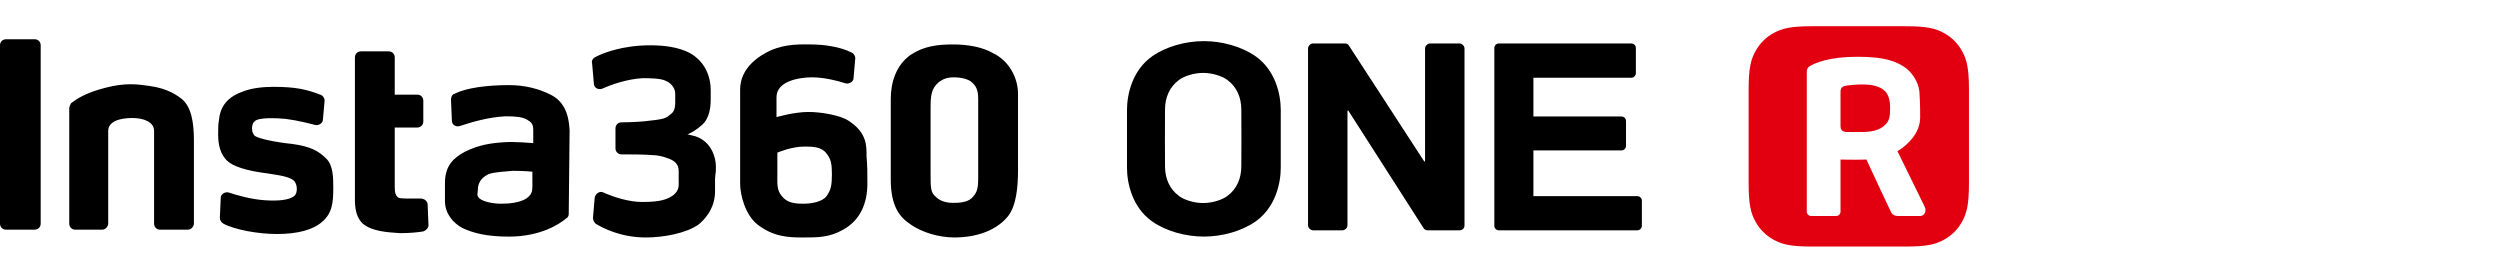 <?xml version="1.0" encoding="UTF-8"?>
<svg width="520px" height="56px" viewBox="0 0 520 56" version="1.1" xmlns="http://www.w3.org/2000/svg" xmlns:xlink="http://www.w3.org/1999/xlink">
    <!-- Generator: Sketch 63.1 (92452) - https://sketch.com -->
    <title>onerseries_nav_img_logoglobal</title>
    <desc>Created with Sketch.</desc>
    <g id="Cut" stroke="none" stroke-width="1" fill="none" fill-rule="evenodd">
        <g id="twin_spec_img_4kedition-copy">
            <g id="desktop_nav_img_logo" transform="translate(0, 5)">
                <path d="M8.463,4.422 L8.463,41.513 C8.463,42.235 7.921,42.774 7.201,42.774 L1.26,42.774 C0.54,42.774 0,42.235 0,41.513 L0,4.422 C0,3.702 0.54,3.161 1.26,3.161 L7.201,3.161 C7.921,3.161 8.463,3.702 8.463,4.422 L8.463,4.422 Z M37.812,15.586 C39.793,17.206 40.333,20.447 40.333,24.229 L40.333,41.513 C40.333,42.054 39.793,42.774 39.072,42.774 L33.311,42.774 C32.589,42.774 32.049,42.235 32.049,41.513 L32.049,24.949 L32.049,22.248 C32.049,20.268 29.709,19.547 27.549,19.547 C24.848,19.547 22.506,20.268 22.506,22.248 L22.506,26.928 L22.506,41.513 C22.506,42.054 21.967,42.774 21.247,42.774 L15.664,42.774 C14.944,42.774 14.404,42.235 14.404,41.513 L14.404,17.567 C14.404,17.206 14.585,16.846 14.765,16.485 C15.664,15.766 17.645,14.325 21.967,13.244 C26.108,12.165 28.628,12.524 31.149,12.885 C35.111,13.424 37.091,15.045 37.812,15.586 L37.812,15.586 Z M60.858,24.949 C64.64,25.488 66.26,26.389 67.882,28.009 C69.322,29.451 69.322,31.971 69.322,34.131 C69.322,37.013 69.142,39.353 66.98,41.154 C65.181,42.774 61.94,43.675 57.617,43.675 C53.657,43.675 48.796,42.774 46.455,41.513 C45.914,41.154 45.735,40.793 45.735,40.254 L45.914,36.112 C45.914,35.392 46.815,34.851 47.535,35.032 C49.156,35.573 52.217,36.472 55.098,36.652 C57.798,36.832 60.138,36.652 61.219,35.752 C61.94,35.211 61.94,33.231 61.039,32.511 C60.319,31.971 59.418,31.611 55.638,31.07 C51.316,30.53 48.435,29.631 47.175,28.37 C45.914,27.109 45.375,25.308 45.375,22.968 C45.375,21.528 45.375,20.988 45.553,19.907 C45.735,17.747 46.815,15.406 50.236,14.146 C52.397,13.246 54.916,13.065 56.897,13.065 C61.58,13.065 63.74,13.605 66.621,14.686 C67.161,14.866 67.521,15.406 67.521,15.945 L67.161,19.907 C67.161,20.627 66.26,21.167 65.54,20.988 C64.1,20.627 62.119,20.088 59.418,19.727 C57.439,19.547 53.657,19.366 52.937,20.268 C52.217,20.808 52.217,22.787 53.117,23.328 C54.016,23.868 57.258,24.588 60.858,24.949 L60.858,24.949 Z M85.167,36.293 L87.507,36.293 C88.228,36.293 88.947,36.832 88.947,37.552 L89.129,41.874 C89.129,42.415 88.588,42.955 88.048,43.134 C86.967,43.314 85.347,43.494 83.187,43.494 C80.486,43.314 77.424,43.134 75.444,41.513 C73.644,39.714 73.824,37.193 73.824,35.392 L73.824,6.943 C73.824,6.223 74.364,5.683 75.084,5.683 L80.845,5.683 C81.565,5.683 82.106,6.223 82.106,6.943 L82.106,14.686 L86.787,14.686 C87.507,14.686 88.048,15.225 88.048,15.945 L88.048,20.268 C88.048,20.988 87.507,21.528 86.787,21.528 L82.106,21.528 L82.106,33.951 C82.106,35.032 82.285,35.573 82.646,35.932 C82.826,36.293 83.907,36.293 85.167,36.293 L85.167,36.293 Z M110.736,32.15 L110.736,30.71 C110.736,30.71 109.114,30.53 106.593,30.53 C105.153,30.71 102.992,30.71 101.552,31.251 C100.112,31.971 99.392,33.051 99.392,34.492 C99.392,35.392 99.031,35.573 99.751,36.293 C100.652,37.013 102.633,37.372 104.253,37.372 C105.873,37.372 108.035,37.192 109.475,36.293 C110.916,35.212 110.736,34.671 110.736,32.15 L110.736,32.15 Z M114.516,14.686 C117.037,15.945 118.297,18.287 118.477,22.067 L118.297,39.534 C118.297,39.893 118.118,40.254 117.757,40.434 C116.496,41.513 112.535,44.214 105.873,44.214 C101.191,44.214 98.492,43.494 96.151,42.415 C94.169,41.333 92.55,39.353 92.55,36.832 L92.55,33.051 C92.55,29.451 94.349,27.83 96.691,26.569 C99.571,25.129 102.093,24.768 104.793,24.588 C106.774,24.408 110.916,24.768 110.916,24.768 L110.916,22.067 C110.916,20.808 110.554,20.447 109.654,19.907 C108.755,19.366 107.494,19.187 105.153,19.187 C101.552,19.366 97.951,20.447 95.791,21.168 C94.89,21.528 93.99,20.988 93.99,20.088 L93.809,15.765 C93.809,15.225 93.99,14.686 94.529,14.505 C97.05,13.244 101.372,12.704 105.873,12.704 C109.114,12.704 111.996,13.424 114.516,14.686 L114.516,14.686 Z M148.908,29.631 C148.908,31.25 148.908,29.99 148.727,32.15 L148.727,34.851 C148.727,38.633 146.207,40.974 145.306,41.694 C142.785,43.494 138.103,44.395 134.323,44.395 C129.101,44.395 125.319,42.415 123.879,41.513 C123.52,41.152 123.34,40.793 123.34,40.254 L123.699,36.112 C123.879,35.212 124.78,34.671 125.5,35.032 C127.481,35.932 130.721,37.013 133.603,37.013 C137.383,37.013 138.825,36.472 140.084,35.573 C141.344,34.492 141.164,33.592 141.164,32.511 L141.164,30.53 C141.164,29.27 140.445,28.37 138.644,27.83 C137.744,27.47 136.483,27.289 136.124,27.289 C133.962,27.109 131.261,27.109 129.281,27.109 C128.56,27.109 128.02,26.569 128.02,25.849 L128.02,21.708 C128.02,20.988 128.56,20.447 129.281,20.447 C131.441,20.447 134.143,20.268 135.222,20.088 C137.023,19.907 138.464,19.727 139.184,19.007 C139.904,18.466 140.445,18.107 140.445,16.306 L140.445,14.505 C140.445,13.424 139.725,12.345 138.464,11.804 C137.383,11.264 135.043,11.264 133.603,11.264 C130.541,11.443 127.3,12.524 125.319,13.424 C124.419,13.785 123.52,13.244 123.52,12.345 L123.159,8.204 C122.979,7.663 123.34,7.122 123.699,6.943 C125.319,6.043 129.462,4.422 135.222,4.422 C138.103,4.422 141.164,4.782 143.505,6.043 C146.387,7.663 147.827,10.543 147.827,13.785 L147.827,15.766 C147.827,17.926 147.286,19.907 146.026,20.988 C144.765,22.067 143.866,22.607 142.966,22.968 C143.325,22.968 143.686,23.148 144.586,23.328 C148.007,24.408 148.908,27.83 148.908,29.631 L148.908,29.631 Z M171.955,35.752 C172.855,34.491 173.036,33.411 173.036,31.251 C173.036,29.09 172.855,28.009 171.775,26.75 C170.694,25.488 168.893,25.488 167.273,25.488 C164.572,25.488 161.692,26.75 161.692,26.75 L161.692,30.891 C161.692,33.052 161.511,34.491 162.592,35.752 C163.673,37.192 165.293,37.372 167.094,37.372 C168.713,37.372 171.055,37.013 171.955,35.752 L171.955,35.752 Z M176.457,20.088 C180.417,22.608 180.237,25.488 180.237,27.47 C180.417,29.631 180.417,30.53 180.417,33.231 C180.417,37.192 178.977,40.793 175.376,42.774 C172.495,44.395 170.154,44.395 166.913,44.395 C163.852,44.395 160.791,44.214 157.551,41.694 C155.03,39.712 153.949,35.573 153.949,33.231 L153.949,25.129 L153.949,13.605 C153.949,9.103 157.91,6.582 160.25,5.503 C163.492,4.062 166.733,4.242 168.534,4.242 C171.594,4.242 174.835,4.782 176.996,5.862 C177.536,6.043 177.897,6.582 177.897,7.122 L177.536,11.264 C177.536,11.984 176.636,12.524 175.917,12.345 C174.295,11.804 171.414,11.084 168.893,11.084 C166.372,11.084 161.511,11.804 161.511,15.225 L161.511,19.366 C161.511,19.366 165.113,18.287 168.173,18.287 C170.874,18.287 174.835,19.007 176.457,20.088 L176.457,20.088 Z M203.465,15.766 C203.465,14.686 203.465,13.244 202.204,12.165 C201.484,11.443 199.863,11.084 198.423,11.084 C196.983,11.084 196.081,11.443 195.183,12.165 C193.741,13.424 193.561,14.866 193.561,17.387 L193.561,24.408 L193.561,30.891 C193.561,34.131 193.561,35.032 194.643,35.932 C195.542,36.832 196.803,37.192 198.243,37.192 C199.143,37.192 200.944,37.192 202.025,36.293 C203.104,35.212 203.465,34.585 203.465,32.064 L203.465,15.766 Z M211.747,14.505 L211.747,24.588 L211.747,30.351 C211.747,33.951 211.386,37.913 209.587,40.073 C206.887,43.314 202.384,44.395 198.604,44.395 C195.183,44.395 191.761,43.314 189.42,41.694 C187.26,40.254 185.279,38.092 185.279,32.331 L185.279,24.408 L185.279,15.586 C185.279,12.165 186.359,8.563 189.42,6.402 C192.121,4.603 195.002,4.242 198.243,4.242 C201.305,4.242 204.365,4.782 206.525,6.043 C209.946,7.663 211.747,11.264 211.747,14.505 L211.747,14.505 Z" id="Fill-1" fill="#000000"></path>
                <path d="M303.574,4.036 C304.095,4.036 304.617,4.558 304.617,5.077 L304.617,41.864 C304.617,42.56 304.095,42.907 303.574,42.907 L296.936,42.907 C296.586,42.907 296.239,42.733 296.064,42.385 L280.45,18.007 L280.274,18.007 L280.274,41.864 C280.274,42.385 279.753,42.907 279.232,42.907 L273.117,42.907 C272.594,42.907 272.072,42.385 272.072,41.864 L272.072,5.077 C272.072,4.558 272.594,4.036 273.117,4.036 L279.753,4.036 C280.099,4.036 280.45,4.209 280.624,4.558 L296.239,28.578 L296.413,28.578 L296.413,5.077 C296.413,4.558 296.936,4.036 297.456,4.036 L303.574,4.036 Z M340.557,35.799 C341.084,35.799 341.51,36.222 341.51,36.749 L341.51,41.956 C341.51,42.481 341.084,42.907 340.557,42.907 L311.772,42.907 C311.247,42.907 310.821,42.481 310.821,41.956 L310.821,4.986 C310.821,4.461 311.247,4.036 311.772,4.036 L339.308,4.036 C339.834,4.036 340.262,4.461 340.262,4.986 L340.262,10.216 C340.262,10.743 339.834,11.168 339.308,11.168 L318.949,11.168 L318.949,19.229 L337.26,19.229 C337.786,19.229 338.211,19.653 338.211,20.178 L338.211,25.341 C338.211,25.864 337.786,26.289 337.26,26.289 L318.949,26.289 L318.949,35.799 L340.557,35.799 Z M258.195,29.623 C258.216,27.073 258.216,26.421 258.216,23.978 C258.216,21.534 258.216,20.322 258.195,17.774 C258.178,15.293 257.29,13.101 255.245,11.597 C254.264,10.874 252.268,10.165 250.255,10.165 C248.242,10.165 246.249,10.874 245.272,11.597 C243.228,13.101 242.338,15.293 242.323,17.774 C242.304,20.322 242.304,21.534 242.304,23.978 C242.304,26.421 242.304,27.073 242.323,29.623 C242.338,32.098 243.228,34.298 245.272,35.8 C246.249,36.523 248.242,37.232 250.255,37.232 C252.268,37.232 254.264,36.523 255.245,35.8 C257.29,34.298 258.178,32.098 258.195,29.623 L258.195,29.623 Z M261.117,6.674 C265.261,9.559 266.397,14.565 266.397,17.861 L266.397,24.161 L266.397,29.904 C266.397,33.201 265.261,38.205 261.117,41.092 C258.239,43.095 254.197,44.208 250.403,44.208 C246.616,44.208 242.575,43.095 239.698,41.092 C235.554,38.205 234.415,33.201 234.415,29.904 L234.415,24.161 L234.415,17.861 C234.415,14.565 235.554,9.559 239.698,6.674 C242.575,4.673 246.616,3.556 250.403,3.556 C254.197,3.556 258.239,4.673 261.117,6.674 L261.117,6.674 Z" id="Fill-3" fill="#000000"></path>
                <path d="M396.325,0.455 C400.921,0.455 402.588,0.933 404.268,1.832 C405.95,2.731 407.267,4.05 408.166,5.73 C409.065,7.41 409.544,9.077 409.544,13.674 L409.544,13.674 L409.544,33.064 C409.544,37.662 409.065,39.329 408.166,41.009 C407.267,42.689 405.95,44.007 404.268,44.907 C402.588,45.805 400.921,46.283 396.325,46.283 L396.325,46.283 L376.933,46.283 C372.337,46.283 370.671,45.805 368.99,44.907 C367.31,44.007 365.992,42.689 365.093,41.009 C364.194,39.329 363.714,37.662 363.714,33.064 L363.714,33.064 L363.714,13.674 C363.714,9.077 364.194,7.41 365.093,5.73 C365.992,4.05 367.31,2.731 368.99,1.832 C370.671,0.933 372.337,0.455 376.933,0.455 L376.933,0.455 Z M386.329,6.808 C380.389,6.808 377.475,8.099 376.264,8.857 C375.961,9.161 375.81,9.464 375.81,9.917 L375.81,39.017 C375.81,39.52 376.219,39.929 376.722,39.929 L381.916,39.929 C382.419,39.929 382.827,39.52 382.827,39.017 L382.827,28.184 C382.827,28.184 385.682,28.264 387.858,28.191 C387.976,28.188 388.094,28.179 388.211,28.173 C389.246,30.399 393.195,38.898 393.398,39.253 C393.631,39.66 394.083,39.929 394.828,39.929 L399.395,39.929 C400.29,39.929 400.789,38.927 400.335,38.005 C399.928,37.173 395.516,28.17 394.661,26.425 C395.01,26.23 395.342,26.025 395.649,25.804 C396.408,25.199 399.395,22.933 399.393,19.43 L399.393,19.397 C399.397,19.084 399.418,16.58 399.243,14.207 C399.054,11.669 397.27,9.823 396.513,9.216 C394.558,7.823 392.271,6.808 386.329,6.808 Z M388.073,12.579 C389.468,12.643 391.105,12.975 392.033,13.917 C392.611,14.413 393.141,15.635 393.141,17.178 C393.142,18.722 393.153,19.906 392.27,20.808 C391.39,21.708 390.267,22.431 387.315,22.46 L387.021,22.46 C386.483,22.459 385.352,22.456 384.758,22.455 L384.446,22.454 C384.005,22.454 382.83,22.553 382.827,21.27 L382.827,14.086 C382.83,12.981 383.535,12.866 384.446,12.752 C385.355,12.639 386.921,12.525 388.073,12.579 Z" id="Combined-Shape" fill="#E20010"></path>
            </g>
        </g>
    </g>
</svg>